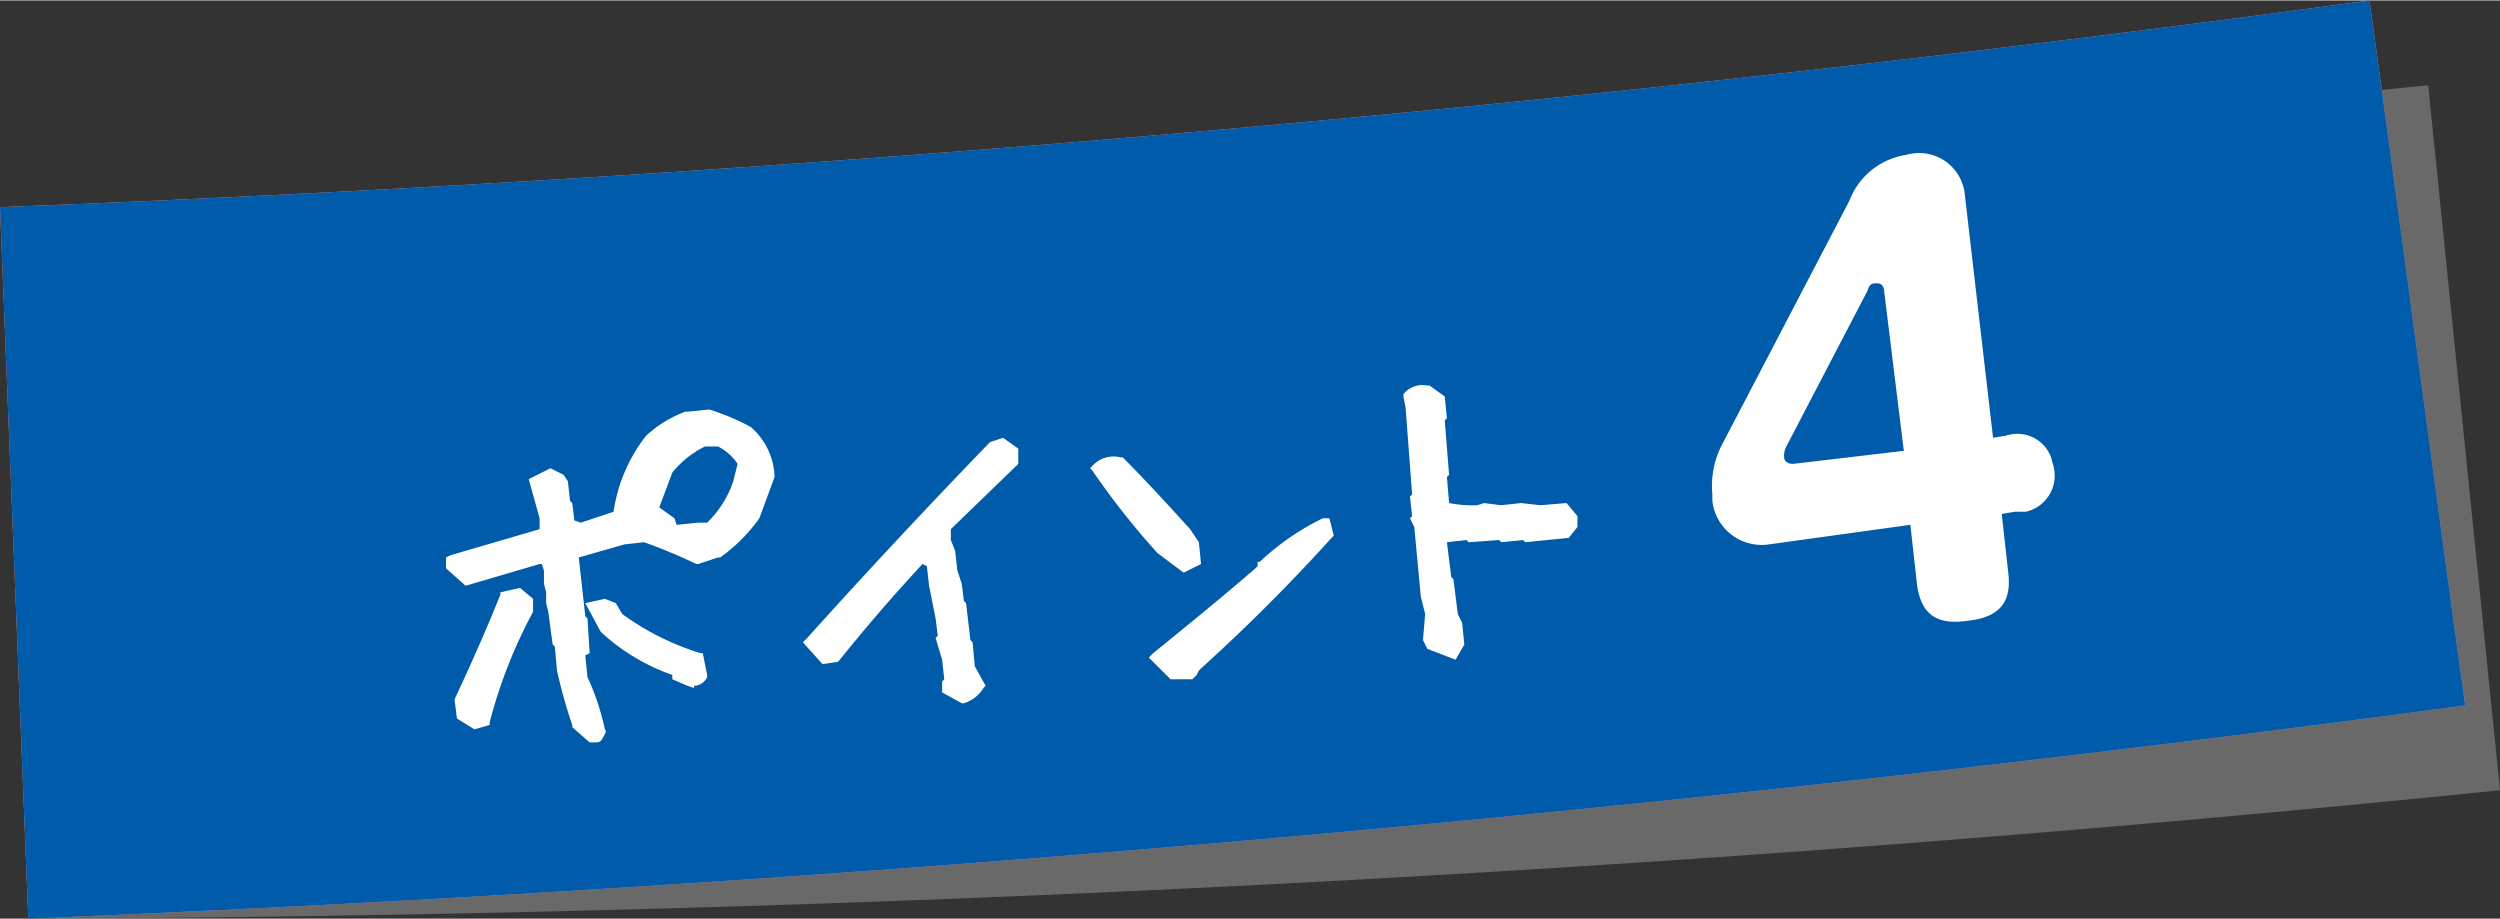 <svg id="レイヤー_1" data-name="レイヤー 1" xmlns="http://www.w3.org/2000/svg" width="114.87" height="42.23" viewBox="0 0 114.9 42.2"><rect x="0" y="0" width="114.9" height="42.2" fill="#333333" stroke="none"/><defs><style>.cls-1{fill:#a0a0a0;opacity:0.5;isolation:isolate;}.cls-2{fill:#f9938f;}.cls-3{fill:#005bab;}.cls-4{fill:#fff;}</style></defs><title>point4</title><path class="cls-1" d="M114.9,36.3C77.5,40.1,40.1,42,2.6,42.2c0-10.9-.1-21.7-.2-32.6q54.75-.3,109.2-5.7Z"/><path class="cls-2" d="M113.3,32.4q-55.8,7.5-112,9.8L0,9.5Q54.6,7.4,108.9,0C110.4,10.8,111.8,21.6,113.3,32.4Z"/><path class="cls-3" d="M113.3,32.4q-55.8,7.5-112,9.8L0,9.5Q54.6,7.4,108.9,0C110.4,10.8,111.8,21.6,113.3,32.4Z"/><path class="cls-4" d="M32.2,30a12.16,12.16,0,0,1-3.6-1.8l-.3-.5-.5-.2-.9.2.7,1.3.1.1A9.38,9.38,0,0,0,30.9,31v.2l.7.3.3.1v-.1a.68.68,0,0,0,.6-.4V31l-.2-1Z"/><path class="cls-4" d="M34.5,19.6a10.84,10.84,0,0,0-1.9-.8l-1,.1h-.1A5.44,5.44,0,0,0,29.7,20a7.34,7.34,0,0,0-1.5,3.5l-1.5.5-.3-.1-.1-.8-.1-.1-.1-.9-.2-.3-.6-.3-1,.5.5,1.8v.5l-4.1,1.2-.2.1v.5l.9.8,3.4-1h.1l.1.3v.6l.1.4v.5l.1.4.2,1.5.1.1.1,1.1a23.35,23.35,0,0,0,.7,2.5v.1l.8.7h.2c.2,0,.3,0,.4-.2s.2-.3.1-.4a11.28,11.28,0,0,0-.8-2.4l-.1-1,.2-.1L27,28.4l-.1-.1-.3-2.7,2.1-.6.9-.1a24.43,24.43,0,0,1,2.4,1h.1l.9-.3h.1a7.69,7.69,0,0,0,1.8-1.8l.7-1.9A3.15,3.15,0,0,0,34.5,19.6Zm-.6,1.7-.2.8A4.74,4.74,0,0,1,32.5,24h-.4l-1,.1-.1-.3-.7-.5.6-1.6a4.43,4.43,0,0,1,1.5-1.2H33A2.36,2.36,0,0,1,33.9,21.3Z"/><path class="cls-4" d="M23,27.2v.1q-.9,2.25-2.1,4.8v.1l.1.8.8.5.7-.2v-.1a22.54,22.54,0,0,1,2-5.1v-.6l-.6-.5Zm22.5-6.9h0q-4.35,4.5-8.4,9l-.2.2.9,1,.7-.1.1-.1c1.2-1.5,2.5-3,3.8-4.4l.2.1.1.9.3,1.5.1.8-.1.1.3,1,.1.9-.1.1v.5l.9.5h.1a1.6,1.6,0,0,0,.9-.7l.1-.1-.5-.9-.1-1.1-.1-.1-.2-1.7-.1-.1-.1-.8-.2-.6-.1-.9-.2-.5v-.5l3.1-3v-.7l-.7-.5Zm15.3,3.5a11.54,11.54,0,0,0-2.9,2h-.1V26l-.1.1c-1.5,1.3-3.1,2.6-4.7,3.9l-.2.2,1,1h1L55,31l.1-.2.1-.1q3.15-2.85,6-6l.1-.1-.2-.8Zm-6.4,2.5.8-.4-.1-1-.4-.6c-1-1.1-2.1-2.3-3.1-3.3h-.1a1.31,1.31,0,0,0-1.3.4l-.1.1.1.1a35.73,35.73,0,0,0,3,3.8ZM72,23.1l-1.2.1-.9-.1-.9.1-.8-.1-.3.1a5.7,5.7,0,0,1-1.3-.1l-.1-1.2.1-.1-.2-2.5.1-.1-.1-1-.7-.5h-.1a1.11,1.11,0,0,0-1.1.4v.1l.1.5.3,4-.1.1.1.9-.1.1.2.4.3,3.2.2.8-.1,1.2.2.4,1.3.5.4-.7-.1-1-.2-.4-.2-1.6-.1-.1-.2-1.6.9-.1.1.1,1.4-.1.1.1,1-.1.1.1,2-.2.4-.5v-.5Z"/><path class="cls-4" d="M81.3,25a2.28,2.28,0,0,1-2.6-2v-.3a4.13,4.13,0,0,1,.4-2.2L85,9.2a3.32,3.32,0,0,1,2.6-2.1,2.11,2.11,0,0,1,2.7,1.8l1.3,11.2.6-.1a1.65,1.65,0,0,1,2.1,1.1h0c0,.1.1.3.1.4a1.7,1.7,0,0,1-1.3,2h-.5l-.6.1.3,2.7c.1.9,0,2-1.8,2.2-1.3.2-2.2-.1-2.4-1.7l-.3-2.7Zm6.2-4.3-.9-7.3c0-.2-.1-.4-.3-.4h-.1c-.3,0-.3.2-.4.4l-3.7,7.1a.9.9,0,0,0-.1.5c0,.2.2.3.4.3Z"/></svg>